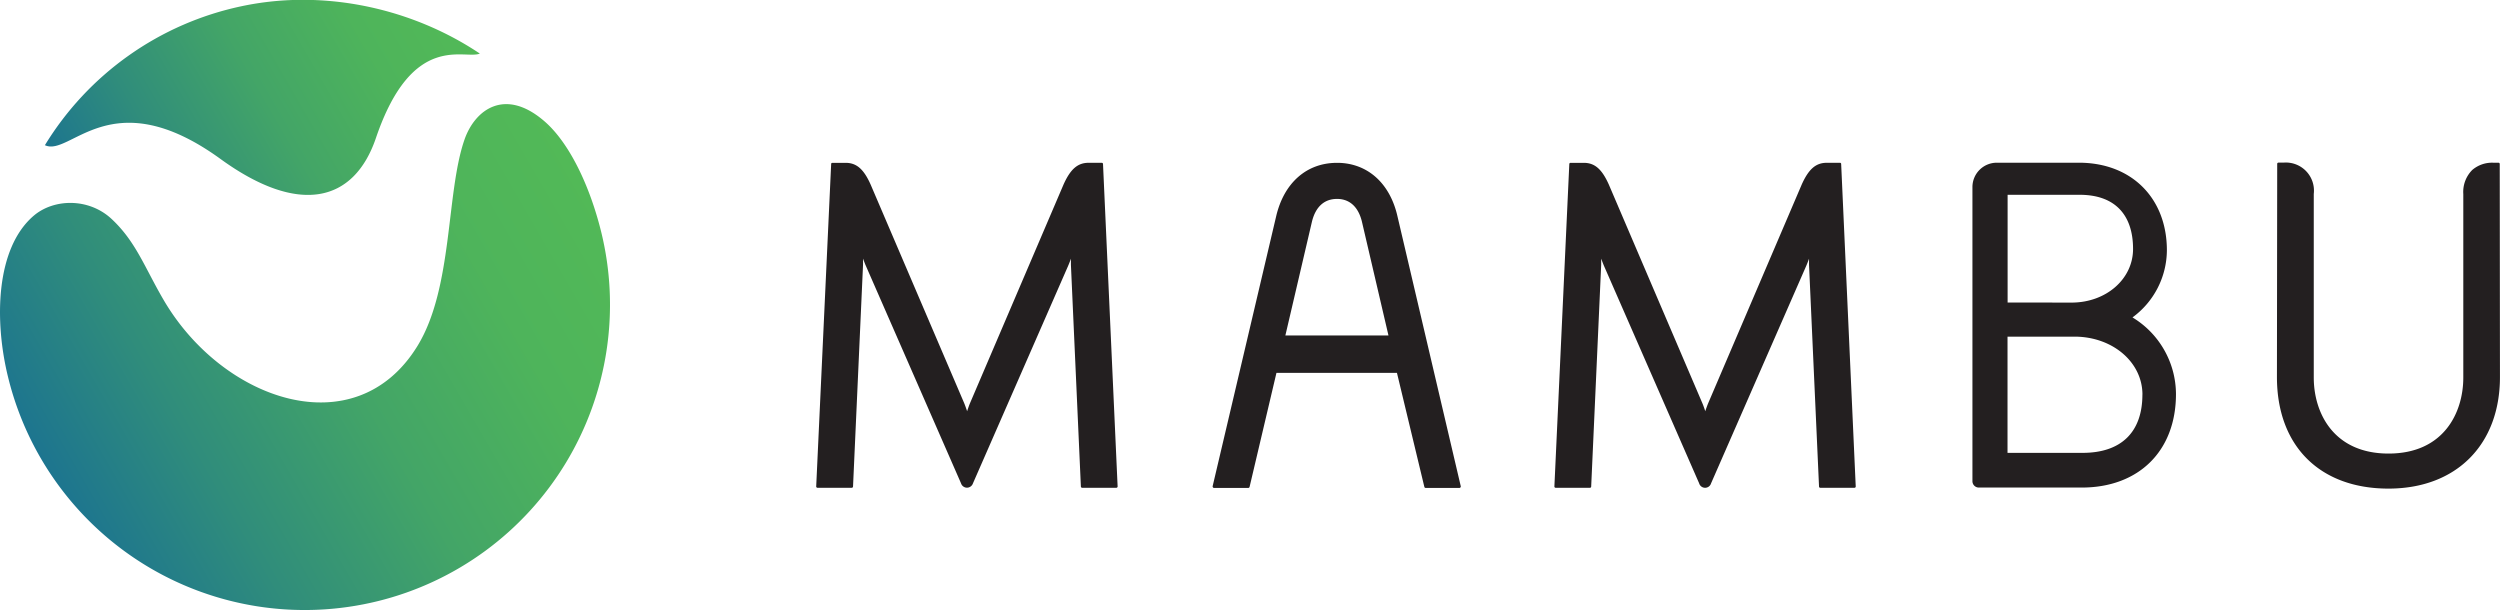 <?xml version="1.0" encoding="UTF-8"?> <svg xmlns="http://www.w3.org/2000/svg" xmlns:xlink="http://www.w3.org/1999/xlink" id="Layer_1" data-name="Layer 1" viewBox="0 0 574.95 140.31"><defs><style>.cls-1{fill:#231f20;}.cls-2{fill:url(#linear-gradient);}.cls-3{fill:url(#linear-gradient-2);}</style><linearGradient id="linear-gradient" x1="18.74" y1="48.03" x2="102.89" y2="-0.56" gradientUnits="userSpaceOnUse"><stop offset="0" stop-color="#1d758f"></stop><stop offset="0.23" stop-color="#308d7b"></stop><stop offset="0.51" stop-color="#43a567"></stop><stop offset="0.78" stop-color="#4eb45b"></stop><stop offset="1" stop-color="#52b957"></stop></linearGradient><linearGradient id="linear-gradient-2" x1="14.6" y1="114.35" x2="136.24" y2="44.12" xlink:href="#linear-gradient"></linearGradient></defs><path class="cls-1" d="M490.43,73a19.26,19.26,0,0,0,7.91-15.44c0-12-8.13-20.14-20.23-20.14H459.22a5.6,5.6,0,0,0-5.6,5.6v67.64a1.47,1.47,0,0,0,1.47,1.47h23.65c13.17,0,21.69-8.45,21.69-21.51A20.69,20.69,0,0,0,490.43,73Zm-28.72-3.43V44.8H478.3c7.91,0,12.26,4.42,12.26,12.46,0,6.92-6.21,12.33-14.14,12.33Zm31,21.17c0,8.65-4.88,13.41-13.76,13.41l-17.26,0V77.42l15.49,0C485.9,77.47,492.72,83.31,492.72,90.76Z"></path><path class="cls-1" d="M250.35,37.44c-2.5,0-4.17,1.45-5.76,5L223.08,92.73c-.2.48-.44,1.17-.66,1.84-.23-.67-.47-1.36-.67-1.84L200.23,42.45c-1.58-3.56-3.25-5-5.74-5h-3.07a.26.26,0,0,0-.27.26l-3.44,74.16a.3.3,0,0,0,.29.31h7.88a.3.3,0,0,0,.3-.28l2.3-51c0-.39,0-.89,0-1.42.24.64.46,1.23.66,1.68l21.88,50a1.45,1.45,0,0,0,1.37,1,1.47,1.47,0,0,0,1.37-1l21.88-50c.19-.45.42-1,.65-1.67,0,.52,0,1,0,1.41l2.29,51a.3.3,0,0,0,.3.28h7.85a.3.3,0,0,0,.3-.31L253.67,37.7a.28.28,0,0,0-.28-.26Z"></path><path class="cls-1" d="M420.11,37.44c-2.5,0-4.16,1.45-5.75,5L392.85,92.73c-.2.48-.45,1.17-.67,1.84-.22-.67-.46-1.36-.67-1.84L370,42.45c-1.59-3.56-3.25-5-5.75-5h-3.06a.28.28,0,0,0-.28.26l-3.43,74.16a.29.29,0,0,0,.29.31h7.88a.28.28,0,0,0,.29-.28l2.3-51c0-.39,0-.89,0-1.42.23.64.46,1.23.65,1.68l21.88,50a1.43,1.43,0,0,0,2.74,0l21.88-50c.19-.45.42-1,.65-1.67,0,.52,0,1,0,1.41l2.3,51a.29.29,0,0,0,.29.28h7.86a.29.29,0,0,0,.29-.31L423.43,37.7a.26.26,0,0,0-.27-.26Z"></path><path class="cls-1" d="M321.4,49.79c-1.7-7.56-6.77-12.18-13.56-12.34h-.36c-7,0-12.21,4.62-14,12.34l-14.59,62a.35.35,0,0,0,.34.43h7.83a.33.33,0,0,0,.32-.25l6.18-26.22h27.71l6.3,26.21a.33.33,0,0,0,.32.26h7.71a.34.34,0,0,0,.34-.43Zm-2.08,27.36H295.61l6.13-26.25c.85-3.37,2.84-5.15,5.73-5.15h.25c2.75.1,4.65,1.88,5.47,5.12Z"></path><path class="cls-1" d="M574.89,39.12h0v-.81a0,0,0,0,0,0,0v-.59a.29.29,0,0,0-.29-.3h-1.23a7,7,0,0,0-4.79,1.66,7.15,7.15,0,0,0-2.07,5.54V86.84c0,8.06-4.5,17.47-17.19,17.47s-17.2-9.41-17.2-17.47V44.6a6.46,6.46,0,0,0-6.93-7.2H524a.29.29,0,0,0-.29.3v.78h0l-.06,48.23c0,15.83,9.83,25.66,25.65,25.66,15.57,0,25.64-10.07,25.64-25.66Z"></path><path class="cls-2" d="M10.31,33.42a69.94,69.94,0,0,1,45.29-32c19.32-4.09,39.55.71,54.75,10.9-3.44,1.5-15.5-5.25-23.88,19.38-5.06,14.9-17.76,17.92-35.73,4.88-25.22-18.3-34.56-.36-40.43-3.2"></path><path class="cls-3" d="M37.54,68.83C51.13,92.25,81.76,102.75,96,79.58c8.22-13.4,6.55-35.17,10.82-47.46,2.41-6.94,9.37-12.11,18.48-4.15,5.65,4.94,10.33,14.73,12.95,25.31A70.21,70.21,0,1,1,1.89,86.87C-1.37,73.75-1,57.07,7.77,49.6c4.63-3.94,12.67-4.13,17.92.78,5.54,5.18,7.52,11,11.85,18.45"></path></svg> 